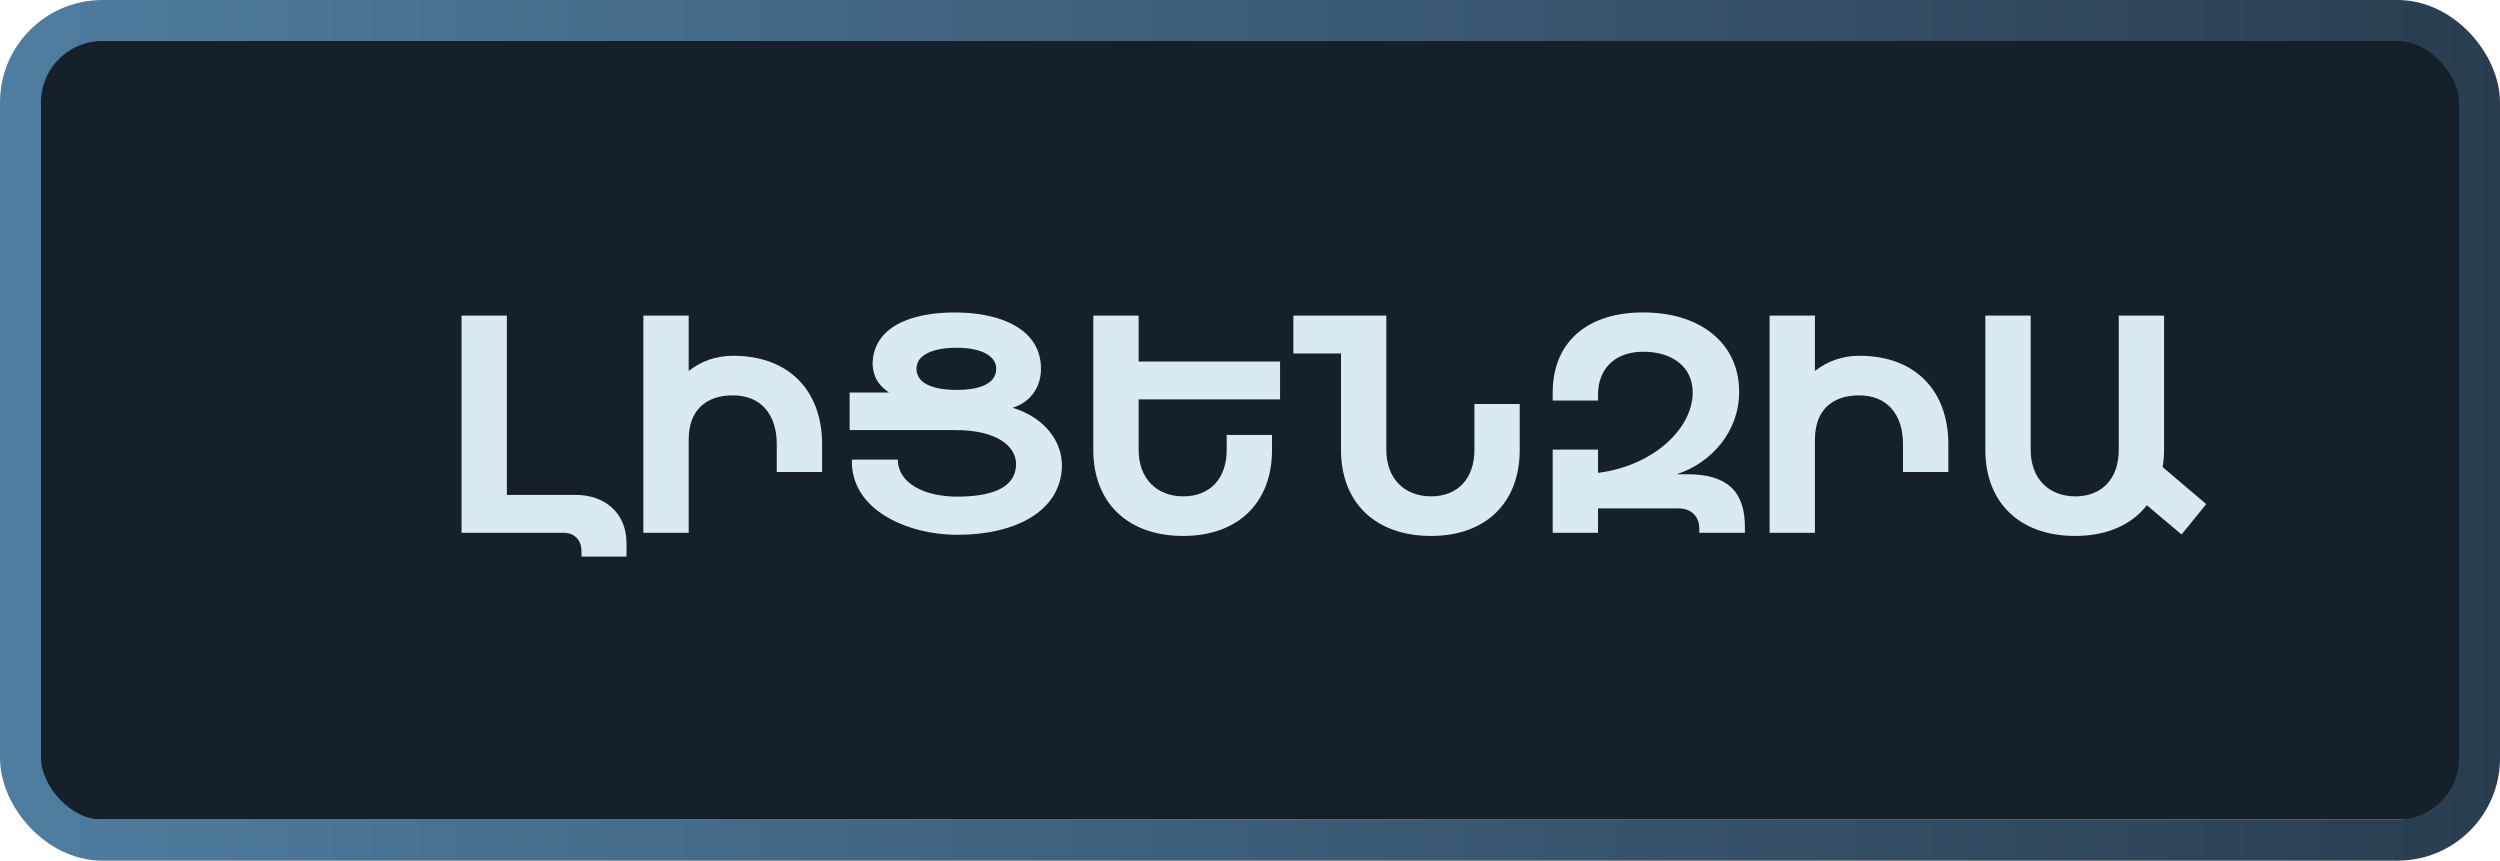 <svg width="122" height="42" viewBox="0 0 122 42" fill="none" xmlns="http://www.w3.org/2000/svg">
<rect x="1.185" y="2" width="119.631" height="38" fill="#16202A"/>
<rect x="1" y="1" width="120" height="40" rx="4" stroke="url(#paint0_linear_3_1086)" stroke-width="2"/>
<path d="M28.11 24.152C29.426 24.152 30.574 24.95 30.574 26.518V27.162H28.376V26.896C28.376 26.35 28.026 26 27.508 26H22.524V15.402H24.736V24.152H28.11ZM35.778 17.362C38.536 17.362 40.118 19.098 40.118 21.674V23.032H37.906V21.674C37.906 20.26 37.164 19.294 35.764 19.294C34.434 19.294 33.608 20.036 33.608 21.45V26H31.396V15.402H33.608V18.104C34.196 17.642 34.91 17.362 35.778 17.362ZM49.414 19.896C50.996 20.386 51.85 21.548 51.822 22.78C51.752 24.936 49.582 26.084 46.782 26.098C44.22 26.112 41.49 24.838 41.574 22.43H43.814C43.814 23.564 45.088 24.25 46.768 24.236C48.364 24.222 49.582 23.83 49.582 22.64C49.582 21.8 48.686 20.988 46.628 20.988H41.462V19.154H43.38C43.114 18.958 42.624 18.622 42.582 17.768C42.61 15.948 44.458 15.234 46.656 15.248C48.868 15.262 50.8 16.074 50.8 17.992C50.8 19.112 50.058 19.714 49.414 19.896ZM46.684 19.028C47.846 19.028 48.616 18.706 48.616 17.992C48.616 17.376 47.902 16.97 46.684 16.97C45.522 16.97 44.724 17.32 44.724 17.992C44.724 18.706 45.522 19.028 46.684 19.028ZM62.467 19.49H55.565V21.954C55.565 23.368 56.461 24.222 57.749 24.222C59.023 24.222 59.863 23.382 59.863 21.954V21.226H62.075V21.954C62.075 24.544 60.409 26.154 57.735 26.154C55.047 26.154 53.353 24.544 53.353 21.954V15.402H55.565V17.642H62.467V19.49ZM71.951 19.714H74.162V21.954C74.162 24.544 72.496 26.154 69.837 26.154C67.135 26.154 65.441 24.544 65.441 21.954V17.25H63.117V15.402H67.653V21.954C67.653 23.368 68.549 24.222 69.837 24.222C71.111 24.222 71.951 23.382 71.951 21.954V19.714ZM82.351 23.144C84.241 23.144 85.151 23.942 85.151 25.706V26H82.925V25.79C82.925 25.202 82.533 24.81 81.917 24.81H77.983V26H75.771V21.94H77.983V23.074C80.629 22.752 82.603 20.946 82.603 19.154C82.603 17.852 81.553 17.194 80.293 17.166C78.921 17.124 77.983 17.894 77.983 19.28V19.546H75.771V19.168C75.771 16.62 77.549 15.22 80.251 15.248C82.925 15.262 84.871 16.704 84.871 19.126C84.871 21.058 83.513 22.598 81.819 23.144H82.351ZM90.739 17.362C93.497 17.362 95.079 19.098 95.079 21.674V23.032H92.867V21.674C92.867 20.26 92.125 19.294 90.725 19.294C89.395 19.294 88.569 20.036 88.569 21.45V26H86.357V15.402H88.569V18.104C89.157 17.642 89.871 17.362 90.739 17.362ZM107.665 24.6L106.461 26.084L104.767 24.656C104.025 25.608 102.821 26.154 101.267 26.154C98.579 26.154 96.885 24.544 96.885 21.954V15.402H99.097V21.954C99.097 23.368 99.993 24.222 101.281 24.222C102.555 24.222 103.395 23.382 103.395 21.954V15.402H105.607V21.954C105.607 22.248 105.579 22.528 105.537 22.794L107.665 24.6Z" fill="#D9EAF2"/>
<defs>
<linearGradient id="paint0_linear_3_1086" x1="0" y1="21" x2="122" y2="21" gradientUnits="userSpaceOnUse">
<stop stop-color="#4F7DA0"/>
<stop offset="1" stop-color="#2A3D50"/>
</linearGradient>
</defs>
</svg>
